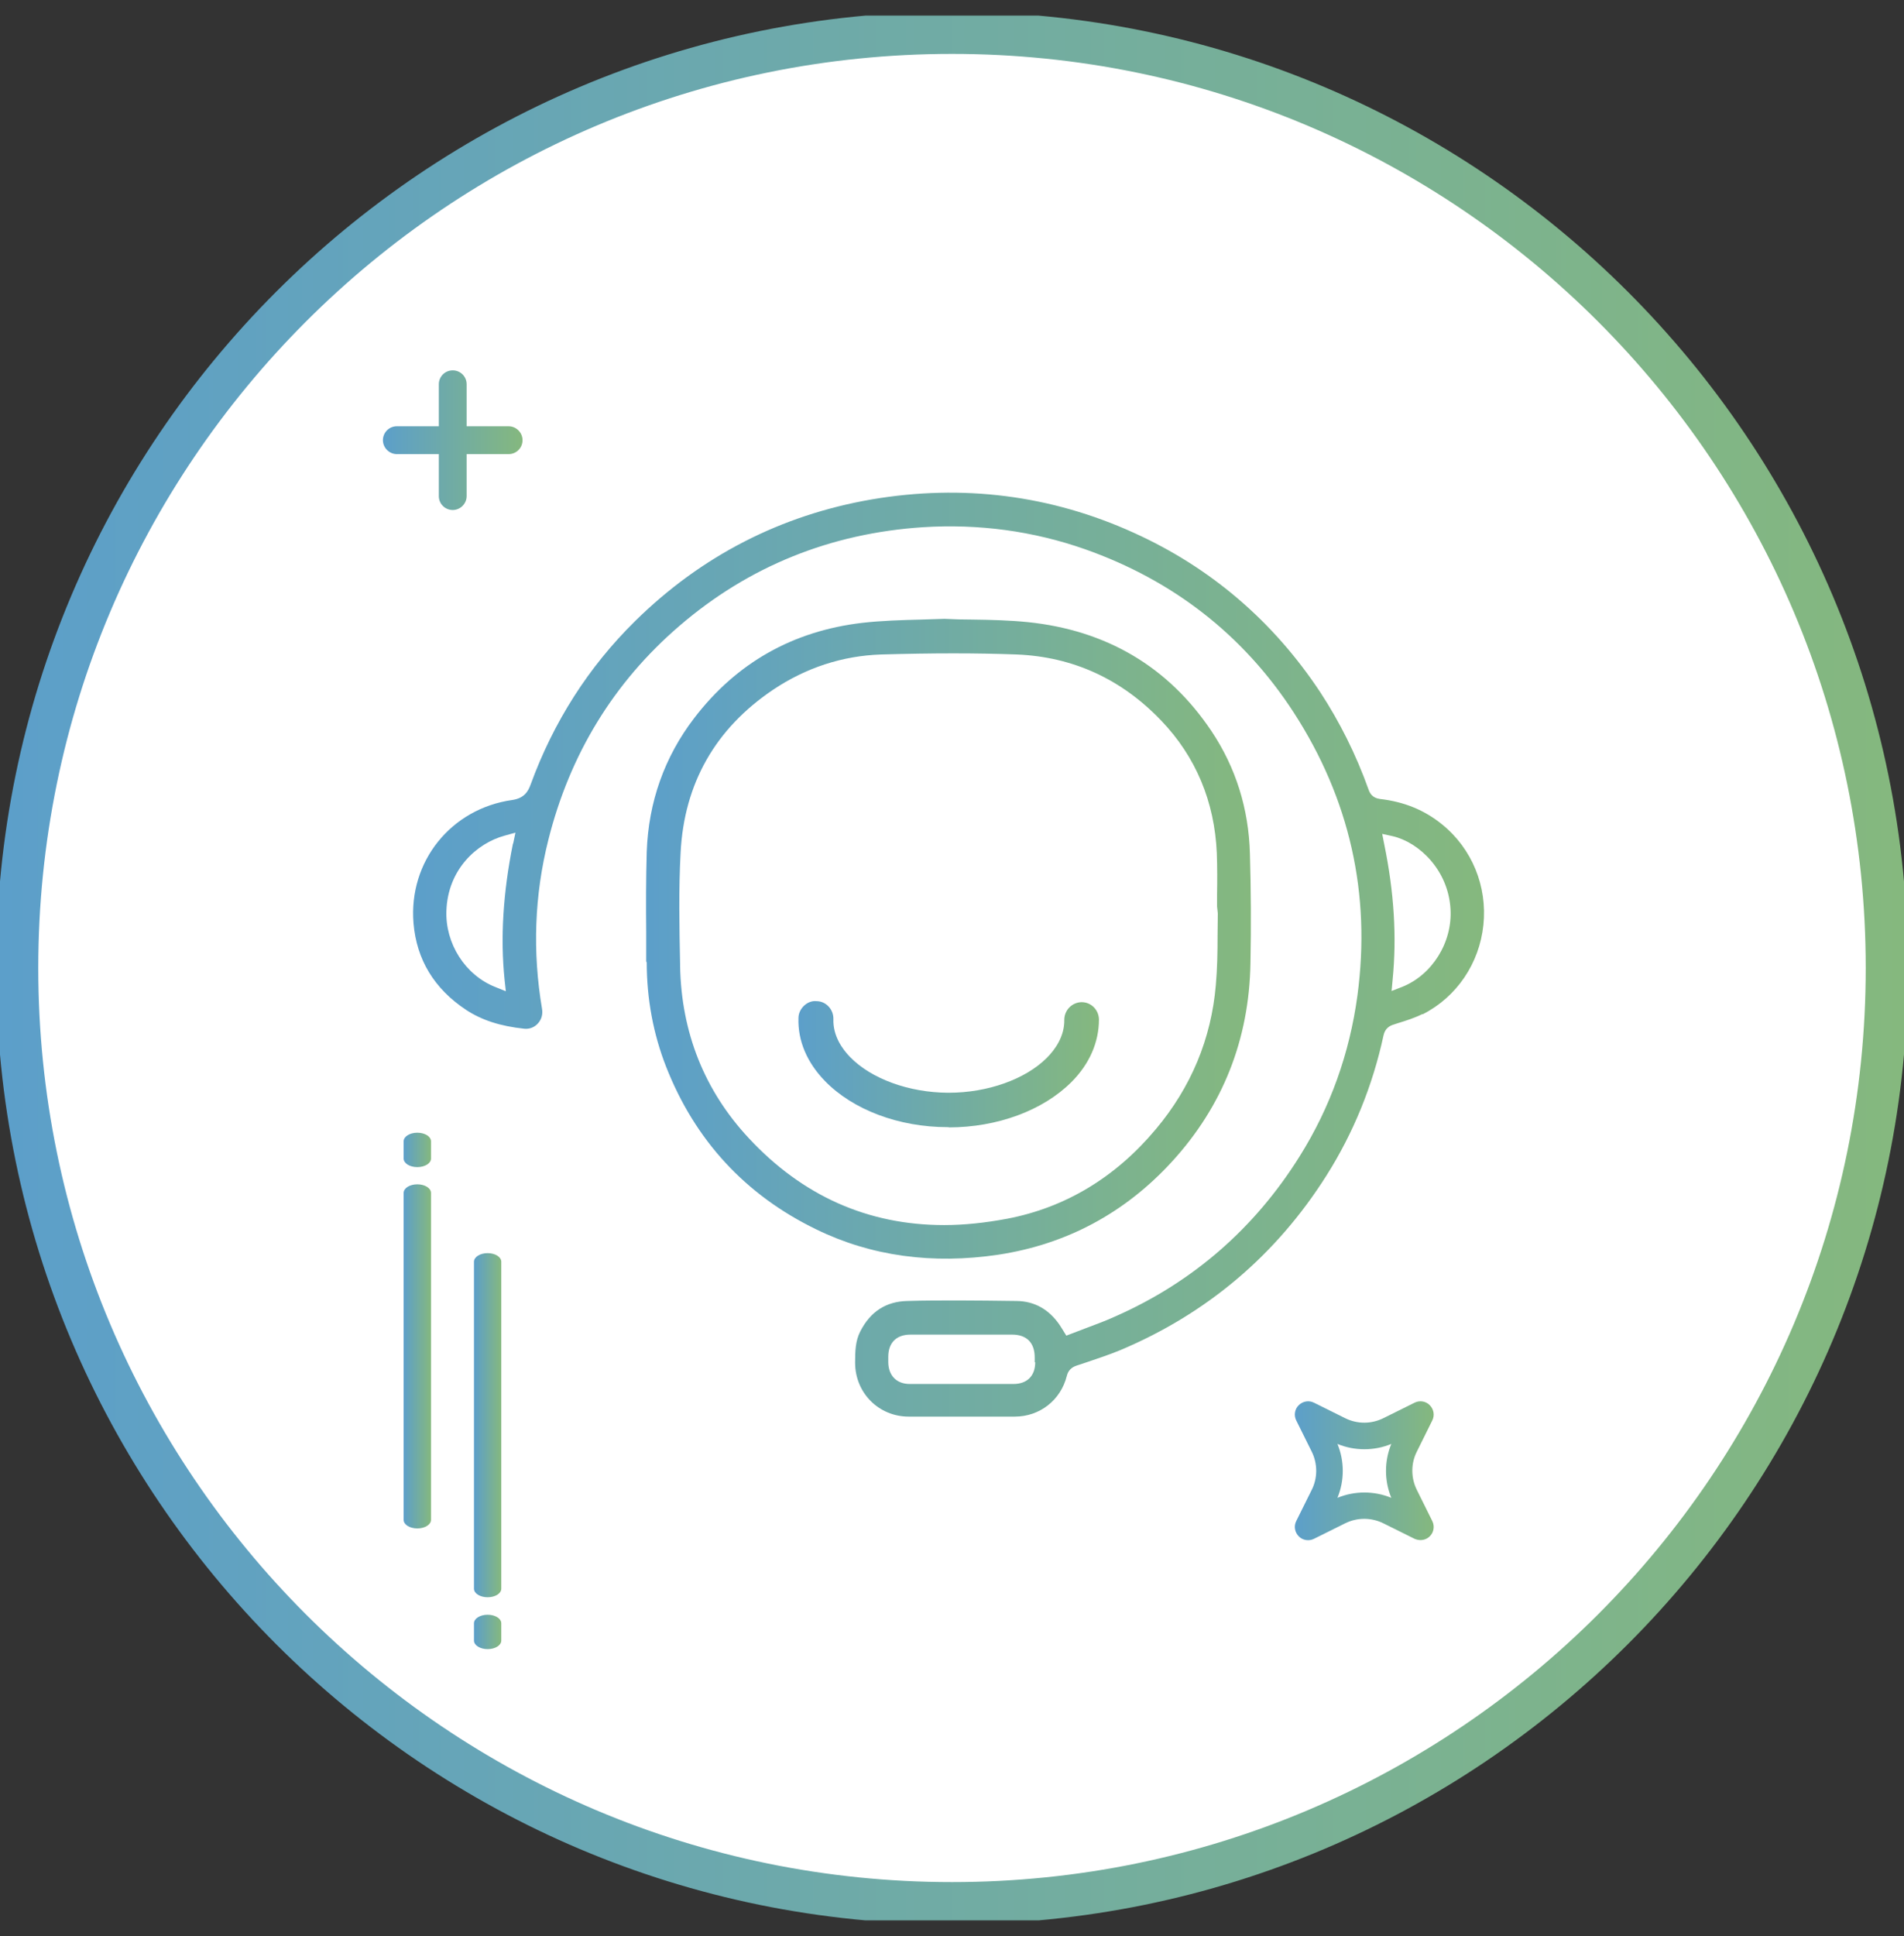<svg xmlns="http://www.w3.org/2000/svg" width="61" height="62" viewBox="0 0 61 62" fill="none"><rect x="0" y="0" width="61" height="62" fill="#333333" stroke="none"/><g clip-path="url(#clip0_78_728)"><path d="M30.5 60.949C47.04 60.949 60.449 47.54 60.449 31C60.449 14.46 47.04 1.051 30.5 1.051C13.96 1.051 0.551 14.46 0.551 31C0.551 47.54 13.96 60.949 30.5 60.949Z" fill="white"></path><path d="M45.58 32.483C46.674 31.924 47.395 30.854 47.525 29.622C47.654 28.383 47.16 27.175 46.196 26.397C45.637 25.944 44.988 25.676 44.21 25.587C43.967 25.555 43.886 25.401 43.846 25.287C43.441 24.153 42.914 23.108 42.298 22.168C40.791 19.891 38.781 18.173 36.326 17.063C33.668 15.855 30.84 15.499 27.931 15.993C25.022 16.495 22.47 17.8 20.347 19.891C18.856 21.357 17.73 23.124 17 25.125C16.919 25.352 16.79 25.563 16.417 25.619C14.448 25.895 13.086 27.589 13.248 29.566C13.346 30.733 13.913 31.664 14.926 32.337C15.428 32.669 16.028 32.864 16.798 32.945C16.96 32.961 17.114 32.904 17.227 32.783C17.349 32.653 17.397 32.483 17.365 32.305C17.057 30.481 17.122 28.666 17.567 26.9C18.256 24.153 19.666 21.852 21.757 20.053C23.977 18.14 26.602 17.079 29.568 16.884C31.359 16.771 33.101 17.006 34.762 17.589C37.59 18.586 39.843 20.344 41.447 22.816C43.238 25.579 43.927 28.626 43.489 31.883C43.238 33.731 42.622 35.465 41.634 37.037C40.199 39.33 38.222 41.056 35.751 42.15C35.435 42.296 35.103 42.417 34.778 42.539C34.633 42.596 34.479 42.652 34.333 42.709L34.163 42.774L34.017 42.539C33.992 42.498 33.968 42.458 33.944 42.425C33.603 41.931 33.142 41.672 32.574 41.664C31.894 41.656 31.286 41.647 30.727 41.647C30.135 41.647 29.593 41.647 29.066 41.664C28.385 41.68 27.883 42.004 27.559 42.644C27.405 42.944 27.396 43.276 27.396 43.641C27.396 44.605 28.15 45.367 29.114 45.367C30.249 45.367 31.383 45.367 32.51 45.367C33.312 45.367 33.984 44.84 34.179 44.062C34.219 43.9 34.317 43.795 34.479 43.738L34.819 43.625C35.175 43.503 35.548 43.382 35.897 43.236C38.668 42.069 40.888 40.189 42.493 37.653C43.36 36.283 43.975 34.776 44.324 33.163C44.373 32.928 44.526 32.847 44.664 32.807L44.786 32.767C45.053 32.685 45.329 32.596 45.572 32.475L45.58 32.483ZM16.433 27.021C16.117 28.593 16.028 30.028 16.166 31.381L16.206 31.745L15.866 31.608C14.902 31.227 14.261 30.214 14.302 29.161C14.351 27.84 15.274 27.005 16.166 26.762L16.514 26.665L16.441 27.013L16.433 27.021ZM33.166 43.625C33.166 44.062 32.907 44.322 32.469 44.322H31.221H29.147C28.725 44.322 28.466 44.054 28.458 43.633V43.454C28.458 43.001 28.717 42.741 29.171 42.741C30.257 42.741 31.343 42.741 32.428 42.741C32.89 42.741 33.15 43.001 33.15 43.471V43.625H33.166ZM44.583 31.737L44.616 31.381C44.753 30.003 44.664 28.577 44.348 27.038L44.283 26.705L44.616 26.778C45.458 26.973 46.398 27.856 46.471 29.112C46.536 30.182 45.88 31.227 44.915 31.608L44.583 31.737Z" fill="url(#paint0_linear_78_728)"></path><path d="M20.72 30.814C20.72 31.989 20.93 33.115 21.343 34.168C22.267 36.518 23.88 38.269 26.149 39.37C27.907 40.229 29.876 40.497 31.991 40.181C34.163 39.849 36.034 38.852 37.542 37.207C39.17 35.432 40.021 33.293 40.062 30.846C40.086 29.647 40.078 28.464 40.045 27.337C40.005 25.895 39.592 24.582 38.814 23.416C37.436 21.357 35.451 20.182 32.923 19.923C32.356 19.866 31.78 19.85 31.165 19.842C30.873 19.842 30.565 19.834 30.257 19.818C30.014 19.826 29.763 19.834 29.503 19.842C28.887 19.858 28.256 19.875 27.623 19.947C25.403 20.207 23.596 21.228 22.243 22.994C21.287 24.242 20.776 25.684 20.72 27.281C20.695 28.14 20.695 29.007 20.703 29.849C20.703 30.165 20.703 30.481 20.703 30.797L20.72 30.814ZM21.805 27.305C21.919 25.093 22.916 23.334 24.771 22.087C25.825 21.382 26.991 21.001 28.231 20.96C29.909 20.912 31.286 20.912 32.574 20.96C34.373 21.033 35.929 21.746 37.201 23.075C38.311 24.234 38.911 25.668 38.984 27.321C39 27.767 39 28.212 38.992 28.65C38.992 28.78 38.992 28.909 38.992 29.031L39.016 29.25C39.016 29.485 39.008 29.72 39.008 29.963C39.008 30.481 39 31.016 38.952 31.551C38.806 33.261 38.166 34.808 37.031 36.162C35.735 37.709 34.13 38.674 32.267 39.03C31.57 39.16 30.897 39.233 30.249 39.233C27.81 39.233 25.711 38.301 23.985 36.445C22.567 34.922 21.83 33.066 21.789 30.943V30.87C21.765 29.703 21.741 28.496 21.805 27.305Z" fill="url(#paint1_linear_78_728)"></path><path d="M15.623 51.712C15.38 51.712 15.185 51.833 15.185 51.987V52.538C15.185 52.692 15.38 52.813 15.623 52.813C15.866 52.813 16.06 52.692 16.06 52.538V51.987C16.06 51.833 15.866 51.712 15.623 51.712Z" fill="url(#paint2_linear_78_728)"></path><path d="M15.623 40.132C15.38 40.132 15.185 40.254 15.185 40.408V50.877C15.185 51.031 15.38 51.152 15.623 51.152C15.866 51.152 16.06 51.031 16.06 50.877V40.408C16.06 40.254 15.866 40.132 15.623 40.132Z" fill="url(#paint3_linear_78_728)"></path><path d="M13.37 36.275C13.127 36.275 12.932 36.397 12.932 36.551V37.102C12.932 37.256 13.127 37.377 13.37 37.377C13.613 37.377 13.808 37.256 13.808 37.102V36.551C13.808 36.397 13.613 36.275 13.37 36.275Z" fill="url(#paint4_linear_78_728)"></path><path d="M13.37 37.928C13.127 37.928 12.932 38.05 12.932 38.204V48.673C12.932 48.827 13.127 48.948 13.37 48.948C13.613 48.948 13.808 48.827 13.808 48.673V38.204C13.808 38.05 13.613 37.928 13.37 37.928Z" fill="url(#paint5_linear_78_728)"></path><path d="M12.714 14.543H14.059V15.888C14.059 16.139 14.261 16.333 14.505 16.333C14.748 16.333 14.95 16.131 14.95 15.888V14.543H16.295C16.547 14.543 16.741 14.34 16.741 14.097C16.741 13.854 16.538 13.651 16.295 13.651H14.95V12.306C14.95 12.055 14.748 11.861 14.505 11.861C14.253 11.861 14.059 12.063 14.059 12.306V13.651H12.714C12.463 13.651 12.268 13.854 12.268 14.097C12.268 14.34 12.471 14.543 12.714 14.543Z" fill="url(#paint6_linear_78_728)"></path><path d="M45.507 49.321C45.442 49.321 45.377 49.305 45.321 49.281L44.324 48.786C43.935 48.592 43.481 48.592 43.092 48.786L42.096 49.281C41.934 49.362 41.731 49.329 41.609 49.2C41.48 49.07 41.447 48.875 41.528 48.713L42.023 47.717C42.217 47.336 42.217 46.874 42.023 46.485L41.528 45.488C41.447 45.326 41.48 45.124 41.609 45.002C41.739 44.873 41.934 44.84 42.096 44.921L43.092 45.415C43.481 45.61 43.935 45.61 44.324 45.415L45.321 44.921C45.483 44.84 45.685 44.873 45.807 45.002C45.936 45.132 45.969 45.326 45.888 45.488L45.394 46.485C45.199 46.866 45.199 47.328 45.394 47.717L45.888 48.713C45.969 48.875 45.936 49.078 45.807 49.2C45.726 49.281 45.62 49.321 45.507 49.321ZM42.849 46.242C43.076 46.793 43.076 47.417 42.849 47.968C43.4 47.741 44.024 47.741 44.575 47.968C44.348 47.417 44.348 46.793 44.575 46.242C44.024 46.469 43.4 46.469 42.849 46.242Z" fill="url(#paint7_linear_78_728)"></path><path d="M30.395 36.097H30.362C28.79 36.097 27.324 35.538 26.432 34.622C25.857 34.031 25.557 33.334 25.581 32.604C25.581 32.297 25.873 32.029 26.157 32.062C26.465 32.062 26.708 32.329 26.7 32.637C26.683 33.172 26.983 33.593 27.235 33.852C27.915 34.549 29.114 34.987 30.37 34.995H30.395C31.643 34.995 32.85 34.565 33.539 33.877C33.798 33.617 34.106 33.196 34.098 32.661C34.098 32.353 34.341 32.102 34.649 32.094C34.957 32.094 35.2 32.337 35.208 32.645C35.208 33.374 34.908 34.071 34.325 34.654C33.417 35.562 31.951 36.105 30.395 36.105V36.097Z" fill="url(#paint8_linear_78_728)"></path><path d="M30.5 60.949C47.04 60.949 60.449 47.54 60.449 31C60.449 14.46 47.04 1.051 30.5 1.051C13.96 1.051 0.551 14.46 0.551 31C0.551 47.54 13.96 60.949 30.5 60.949Z" stroke="url(#paint9_linear_78_728)" stroke-width="1.35" stroke-miterlimit="10"></path></g><defs><linearGradient id="paint0_linear_78_728" x1="13.232" y1="30.587" x2="47.541" y2="30.587" gradientUnits="userSpaceOnUse"><stop stop-color="#5C9FCA"></stop><stop offset="1" stop-color="#85B87E"></stop></linearGradient><linearGradient id="paint1_linear_78_728" x1="20.712" y1="30.06" x2="40.078" y2="30.06" gradientUnits="userSpaceOnUse"><stop stop-color="#5C9FCA"></stop><stop offset="1" stop-color="#85B87E"></stop></linearGradient><linearGradient id="paint2_linear_78_728" x1="15.193" y1="52.263" x2="16.06" y2="52.263" gradientUnits="userSpaceOnUse"><stop stop-color="#5C9FCA"></stop><stop offset="1" stop-color="#85B87E"></stop></linearGradient><linearGradient id="paint3_linear_78_728" x1="15.193" y1="45.65" x2="16.06" y2="45.65" gradientUnits="userSpaceOnUse"><stop stop-color="#5C9FCA"></stop><stop offset="1" stop-color="#85B87E"></stop></linearGradient><linearGradient id="paint4_linear_78_728" x1="12.932" y1="36.826" x2="13.808" y2="36.826" gradientUnits="userSpaceOnUse"><stop stop-color="#5C9FCA"></stop><stop offset="1" stop-color="#85B87E"></stop></linearGradient><linearGradient id="paint5_linear_78_728" x1="12.932" y1="43.438" x2="13.808" y2="43.438" gradientUnits="userSpaceOnUse"><stop stop-color="#5C9FCA"></stop><stop offset="1" stop-color="#85B87E"></stop></linearGradient><linearGradient id="paint6_linear_78_728" x1="12.26" y1="14.089" x2="16.757" y2="14.089" gradientUnits="userSpaceOnUse"><stop stop-color="#5C9FCA"></stop><stop offset="1" stop-color="#85B87E"></stop></linearGradient><linearGradient id="paint7_linear_78_728" x1="41.488" y1="47.101" x2="45.928" y2="47.101" gradientUnits="userSpaceOnUse"><stop stop-color="#5C9FCA"></stop><stop offset="1" stop-color="#85B87E"></stop></linearGradient><linearGradient id="paint8_linear_78_728" x1="25.573" y1="34.079" x2="35.216" y2="34.079" gradientUnits="userSpaceOnUse"><stop stop-color="#5C9FCA"></stop><stop offset="1" stop-color="#85B87E"></stop></linearGradient><linearGradient id="paint9_linear_78_728" x1="1.58705e-05" y1="31" x2="61" y2="31" gradientUnits="userSpaceOnUse"><stop stop-color="#5C9FCA"></stop><stop offset="1" stop-color="#85B87E"></stop></linearGradient><clipPath id="clip0_78_728"><rect width="61" height="61" fill="white" transform="translate(0 0.5)"></rect></clipPath></defs></svg>